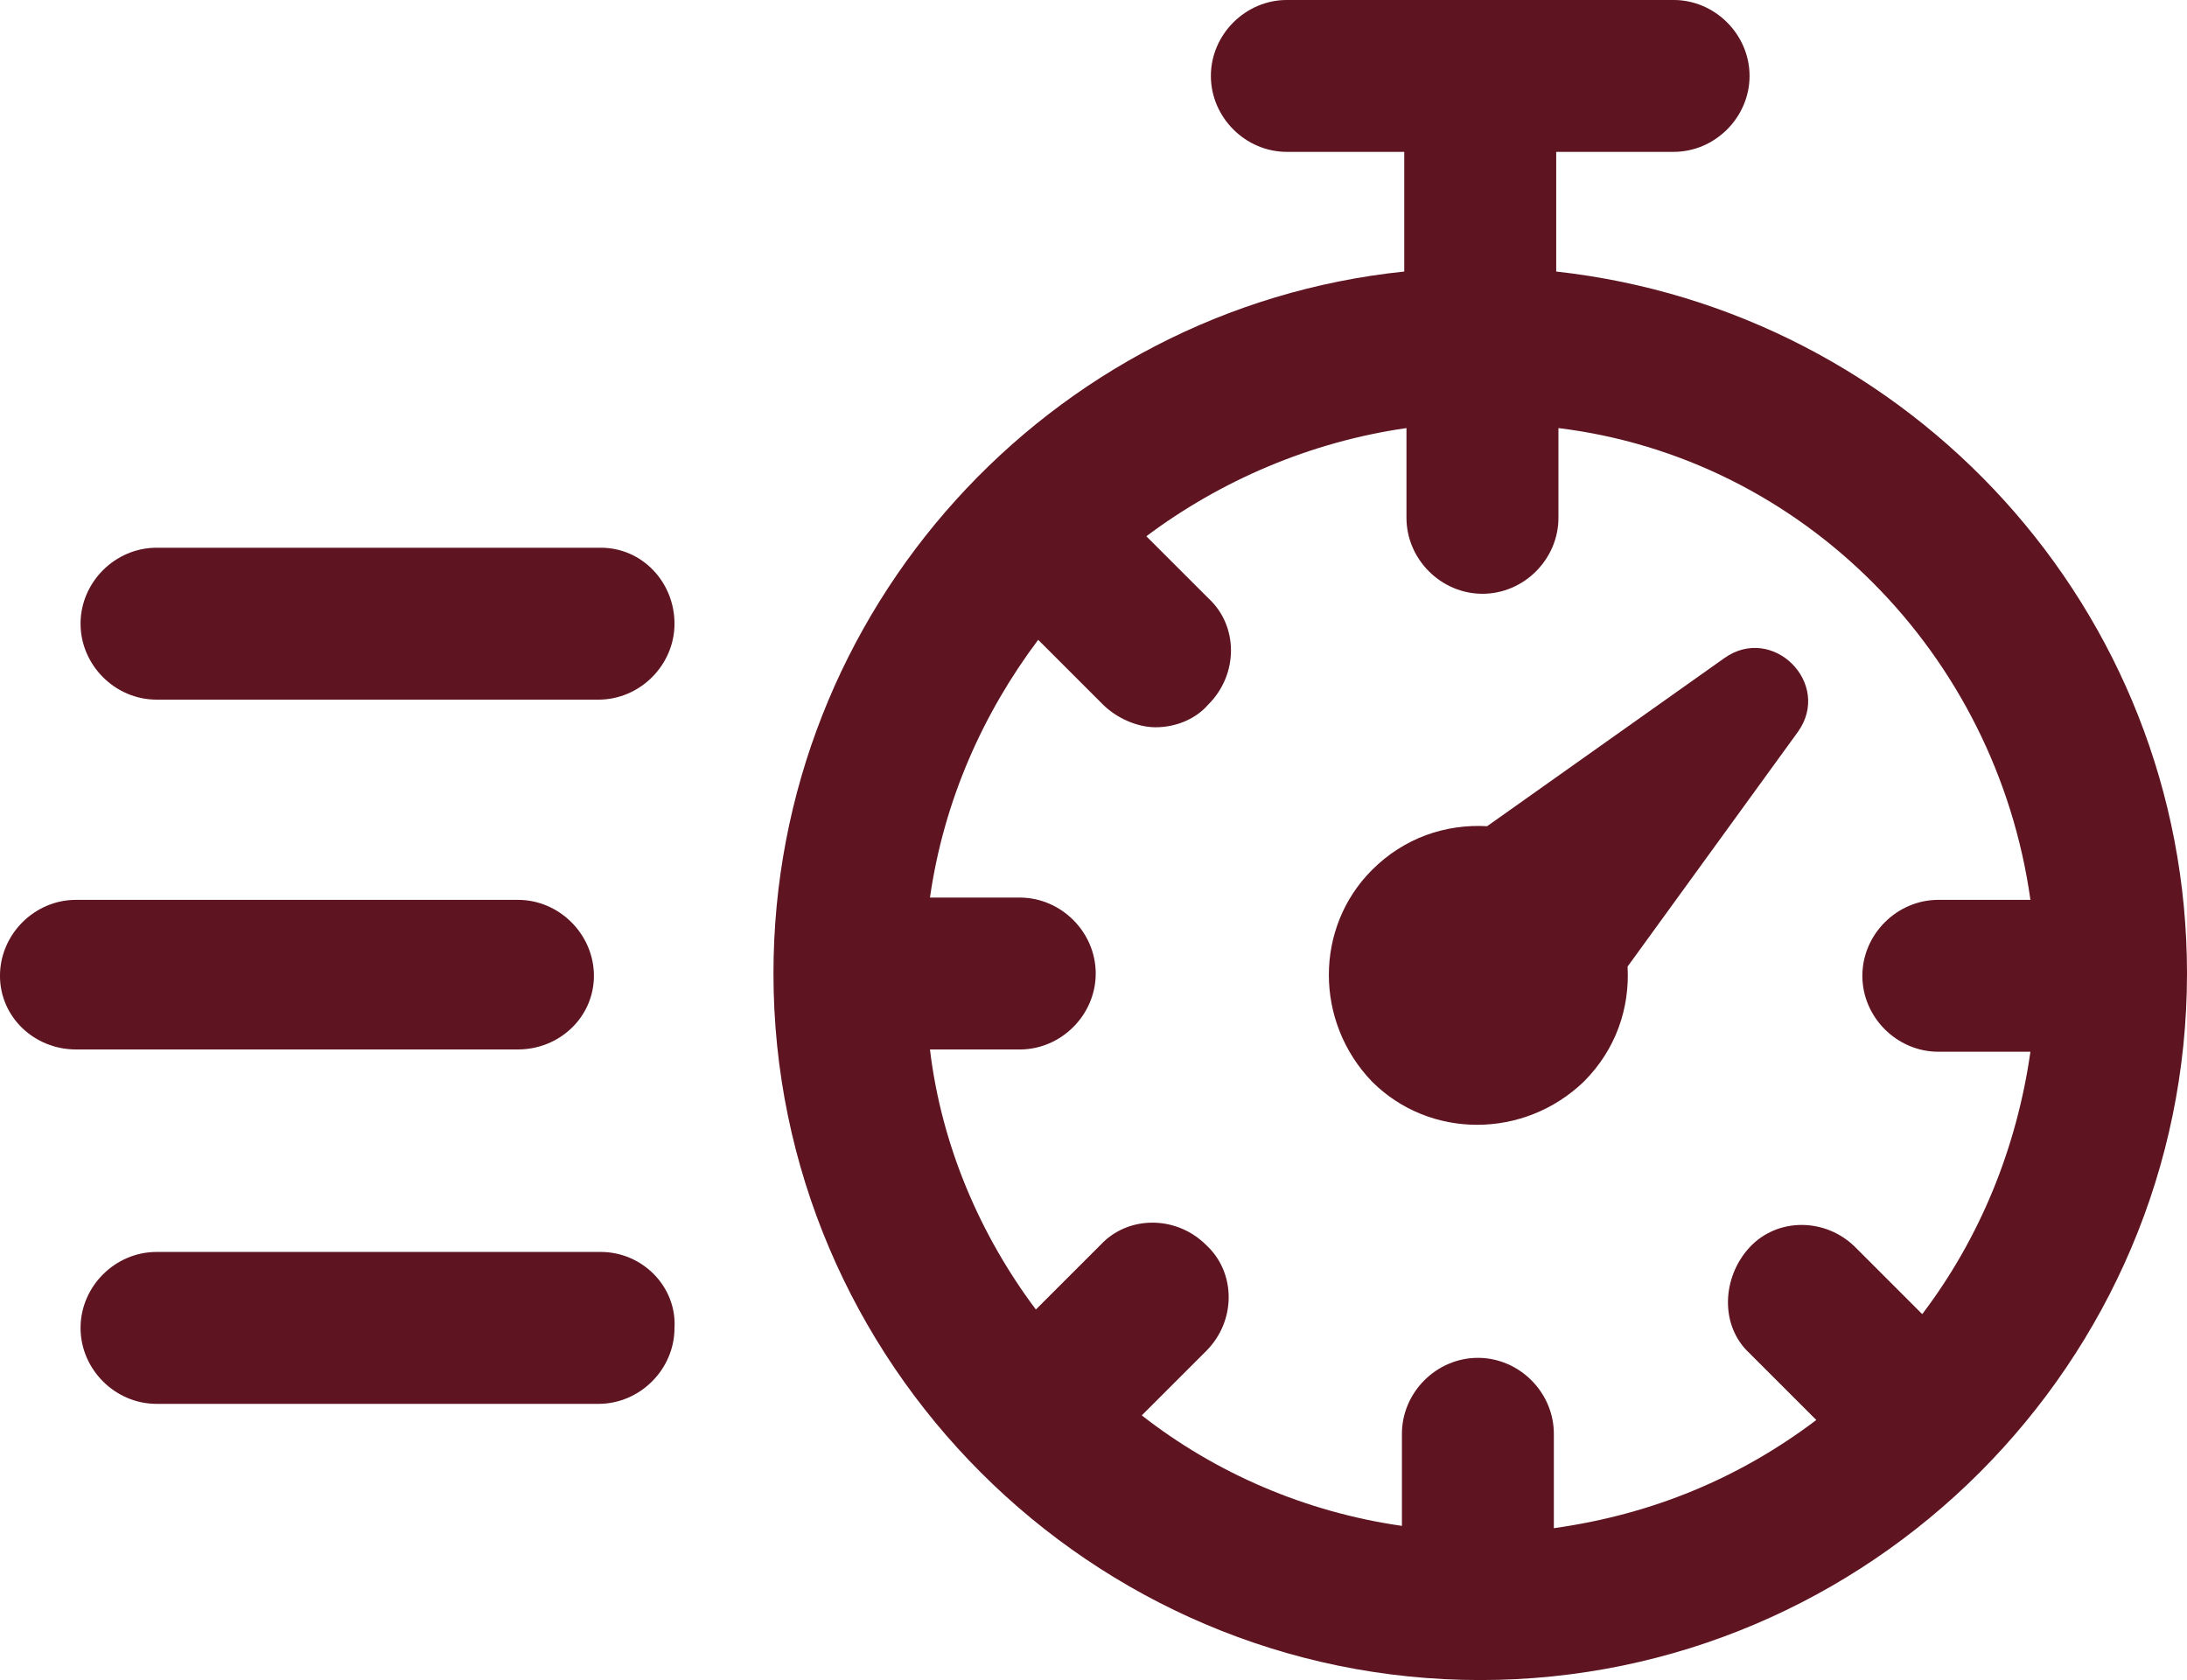 <?xml version="1.0" encoding="utf-8"?>
<!-- Generator: Adobe Illustrator 15.1.0, SVG Export Plug-In . SVG Version: 6.00 Build 0)  -->
<!DOCTYPE svg PUBLIC "-//W3C//DTD SVG 1.1//EN" "http://www.w3.org/Graphics/SVG/1.1/DTD/svg11.dtd">
<svg version="1.1" id="Layer_1" xmlns="http://www.w3.org/2000/svg" xmlns:xlink="http://www.w3.org/1999/xlink" x="0px" y="0px"
	 width="113px" height="86.832px" viewBox="241.141 377.53 113 86.832" enable-background="new 241.141 377.53 113 86.832"
	 xml:space="preserve">
<path fill="#5E1521" d="M272.186,442.236h-22.957c-2.142,0-3.926,1.783-3.926,3.926c0,2.141,1.784,3.925,3.926,3.925h22.838
	c2.141,0,3.925-1.784,3.925-3.925C276.111,444.021,274.326,442.236,272.186,442.236z"/>
<path fill="#5E1521" d="M271.828,427.963c0-2.141-1.784-3.925-3.926-3.925h-22.838c-2.141,0-3.924,1.784-3.924,3.925
	c0,2.143,1.783,3.807,3.924,3.807h22.838C270.044,431.77,271.828,430.104,271.828,427.963z"/>
<path fill="#5E1521" d="M272.186,405.839h-22.957c-2.142,0-3.926,1.784-3.926,3.925c0,2.142,1.784,3.926,3.926,3.926h22.838
	c2.141,0,3.925-1.784,3.925-3.926C275.991,407.623,274.326,405.839,272.186,405.839z"/>
<path fill="#5E1521" d="M321.549,391.564v-6.185h6.064c2.143,0,3.926-1.784,3.926-3.925s-1.783-3.925-3.926-3.925h-19.982
	c-2.141,0-3.925,1.784-3.925,3.925s1.784,3.925,3.925,3.925h6.066v6.185c-18.317,1.903-32.592,17.485-32.592,36.279
	c0,20.104,16.416,36.519,36.518,36.519s36.518-16.415,36.518-36.519C354.141,409.05,339.865,393.587,321.549,391.564z
	 M346.051,424.038h-4.758c-2.141,0-3.926,1.784-3.926,3.925c0,2.143,1.785,3.925,3.926,3.925h4.758
	c-0.713,4.996-2.615,9.637-5.59,13.562L337.012,442c-1.547-1.547-4.045-1.547-5.473,0c-1.428,1.546-1.547,4.044,0,5.472l3.449,3.449
	c-3.926,2.974-8.443,4.877-13.561,5.591v-4.877c0-2.142-1.783-3.926-3.924-3.926c-2.143,0-3.926,1.784-3.926,3.926v4.758
	c-4.996-0.714-9.637-2.735-13.441-5.71l3.33-3.33c1.547-1.547,1.547-4.044,0-5.472c-1.546-1.546-4.044-1.546-5.471,0l-3.331,3.33
	c-2.854-3.806-4.877-8.445-5.472-13.44h4.639c2.141,0,3.925-1.783,3.925-3.926c0-2.141-1.784-3.925-3.925-3.925h-4.639
	c0.713-4.996,2.736-9.516,5.591-13.322l3.331,3.331c0.713,0.714,1.783,1.189,2.736,1.189c0.95,0,2.021-0.357,2.734-1.189
	c1.547-1.546,1.547-4.044,0-5.472l-3.212-3.211c3.808-2.855,8.444-4.877,13.44-5.591v4.639c0,2.141,1.785,3.925,3.926,3.925
	c2.143,0,3.926-1.784,3.926-3.925v-4.639C334.275,401.2,344.268,411.31,346.051,424.038L346.051,424.038z"/>
<path fill="#5E1521" d="M317.98,420.231c-2.141-0.119-4.283,0.595-5.947,2.26c-2.975,2.974-2.975,7.851,0,10.942
	c2.975,2.975,7.852,2.975,10.943,0c1.664-1.665,2.379-3.807,2.26-5.946l8.803-12.134c1.783-2.497-1.309-5.59-3.807-3.806
	L317.98,420.231z"/>
</svg>
